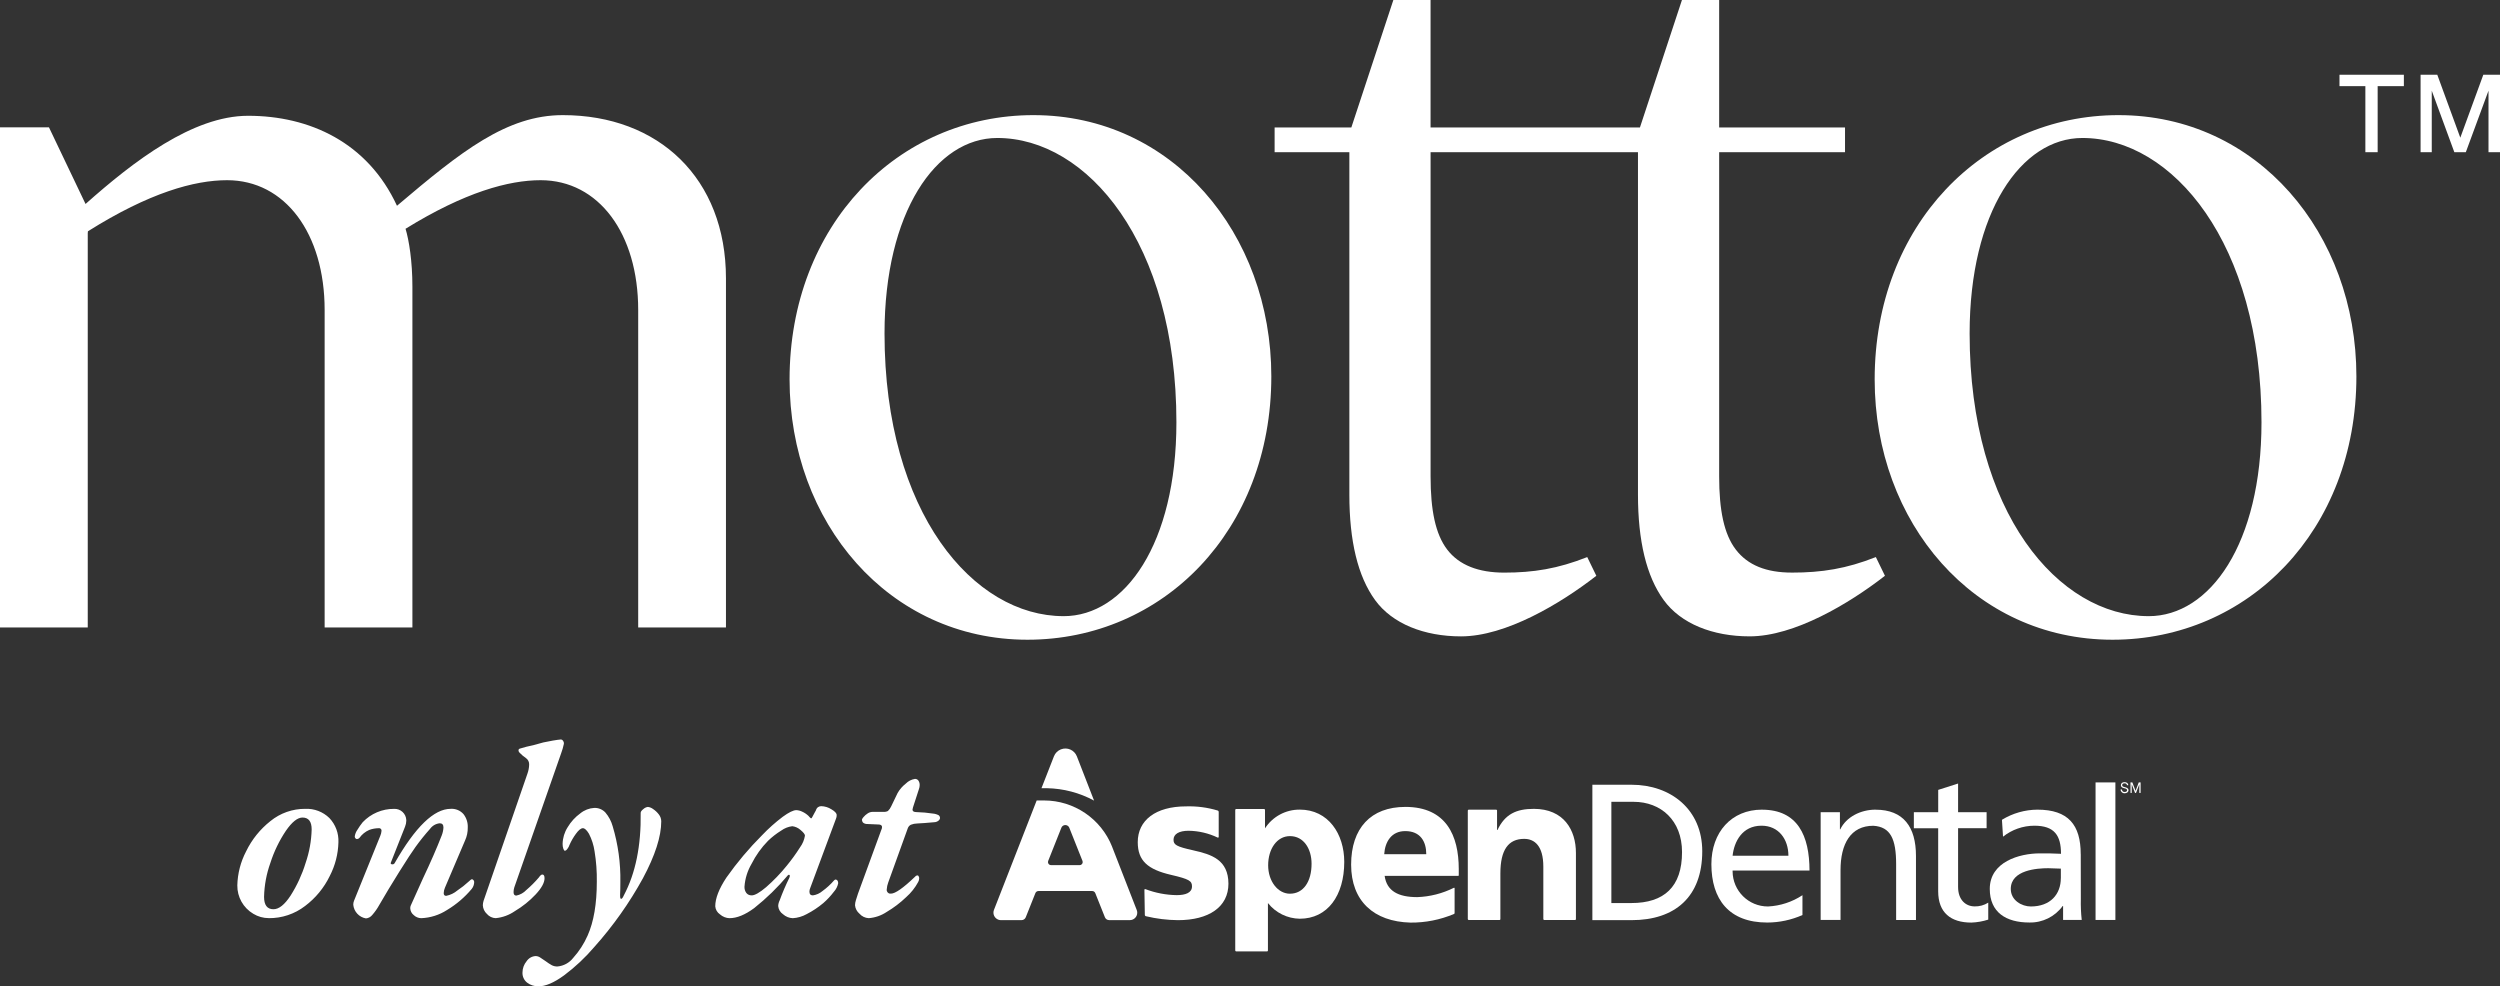 <?xml version="1.0" encoding="UTF-8"?>
<svg id="Layer_1" data-name="Layer 1" xmlns="http://www.w3.org/2000/svg" viewBox="0 0 1664.94 656.84">
  <rect x="0" y="0" width="1664.94" height="656.84" fill="#333333" stroke="none"/>
  <defs>
    <style>
      .cls-1 {
        fill: #fff;
      }
    </style>
  </defs>
  <g id="Group_187" data-name="Group 187">
    <path id="Path_1865" data-name="Path 1865" class="cls-1" d="m935.91,537.38c-22.97,0-36.09,14.18-36.09,38.45s15.11,37.95,39.51,38.6c9.95.09,19.81-1.87,28.98-5.74.26-.1.43-.34.42-.62v-16.53c0-.18-.14-.33-.31-.34-.06,0-.11.01-.16.04-7.59,3.8-15.91,5.92-24.39,6.22-12.51,0-20.3-3.95-21.73-14.14h48.99c.2,0,.37-.17.37-.37v-4.3c-.03-21.91-8.21-41.28-35.6-41.28m-14.05,31.51c.57-8.45,4.91-15.39,14.02-15.39,10.07,0,13.99,6.93,13.99,15.39h-28.01Z"/>
    <path id="Path_1866" data-name="Path 1866" class="cls-1" d="m1021.48,538.68c-11.6,0-19.19,3.48-24.19,14.08h-.29v-12.93c0-.35-.29-.63-.64-.63h-18.21c-.35,0-.63.28-.63.63v72.25c0,.35.28.63.63.63h20.44c.35,0,.63-.28.63-.63v-30.42c0-15.79,5.38-23,15.85-23,6.9,0,12.75,4.66,12.75,18.49v34.93c0,.35.28.63.63.63h20.45c.35,0,.63-.28.63-.63v-44.07c0-15.23-8.05-29.34-28.07-29.34"/>
    <path id="Path_1867" data-name="Path 1867" class="cls-1" d="m794.78,566.32c-11.45-2.5-13.24-3.76-13.24-7.08,0-3.76,3.64-5.97,10.01-5.97,6.72.09,13.35,1.64,19.41,4.55.23.11.51.01.62-.22.03-.06.04-.13.05-.19v-16.56c.03-.47-.25-.9-.68-1.06-6.82-2.05-13.92-2.98-21.03-2.76-20.37,0-32.21,9.3-32.21,23.84,0,12.38,6.67,18.19,22.29,21.8,12,2.79,13.84,4.04,13.84,7.63,0,4.29-4.32,5.84-10.2,5.84-7.13-.1-14.19-1.46-20.86-4.01-.24-.09-.51.03-.6.27-.02.06-.03.11-.03.17l.28,16.69c0,.44.31.83.74.93,6.99,1.67,14.15,2.55,21.34,2.62,20.5,0,33.6-8.74,33.6-24.28-.04-15.97-11.34-19.54-23.32-22.19"/>
    <path id="Path_1868" data-name="Path 1868" class="cls-1" d="m728.63,533.19l-11.47-29.5c-1.66-4.21-6.42-6.29-10.63-4.63-2.12.83-3.8,2.51-4.63,4.63l-8.3,21.23h3.58c11,.2,21.79,3.03,31.46,8.27"/>
    <path id="Path_1869" data-name="Path 1869" class="cls-1" d="m740.63,563.86c-7.37-18.57-25.32-30.76-45.29-30.77h-4.94l-28.48,72.96c-.96,2.59.36,5.47,2.95,6.43,0,0,0,0,0,0h0c.53.2,1.1.31,1.67.31h13.74c1.26.01,2.4-.75,2.86-1.93l6.39-16.03c.33-.87,1.16-1.44,2.09-1.43h35.74c.93,0,1.76.57,2.09,1.43l6.39,16.02c.46,1.17,1.6,1.94,2.86,1.93h13.74c2.72.01,4.94-2.19,4.95-4.91h0c0-.6-.11-1.2-.32-1.76l-16.45-42.24Zm-21.56,12.31h-19.08c-1.13.01-2.06-.9-2.07-2.03,0-.26.05-.52.14-.77l8.78-22.1c.58-1.46,2.23-2.18,3.69-1.6.73.29,1.31.87,1.6,1.6l8.79,22.1c.41,1.06-.11,2.25-1.17,2.66-.22.08-.45.13-.69.14"/>
    <path id="Path_1870" data-name="Path 1870" class="cls-1" d="m865.62,539.19c-9.35-.08-18.08,4.62-23.16,12.47v-12.25c0-.35-.28-.63-.63-.63h-18.57c-.35,0-.62.29-.62.63v93.58c0,.35.28.63.62.63h20.52c.35,0,.63-.28.63-.63v-31.58c5.14,6.49,12.93,10.32,21.2,10.44,18.5,0,29.63-15.42,29.63-37.83,0-18.63-10.6-34.84-29.63-34.84m-6.53,56.01c-7.92,0-14.52-8.11-14.52-18.96s5.84-19.4,14.52-19.4c9.23,0,14.39,8.57,14.39,18.35.03,11.89-5.41,20-14.39,20"/>
    <path id="Path_1871" data-name="Path 1871" class="cls-1" d="m1385.71,568.89c0-19.55-8.27-29.68-28.85-29.68-8.34.06-16.5,2.39-23.61,6.75l.72,11.25c5.93-4.71,13.28-7.29,20.86-7.31,13.24,0,17.75,6.34,17.75,18.71-5.19-.28-8.89-.28-14.07-.28-13.65,0-33.37,5.63-33.37,23.67,0,15.6,10.85,22.37,26.33,22.37,8.77.22,17.08-3.9,22.23-11h.27v9.29h12.41c-.51-4.67-.71-9.36-.59-14.05l-.06-29.72Zm-13.25,15.93c0,10.7-6.9,18.87-19.98,18.87-6.07,0-13.35-4.1-13.35-11.68,0-12.69,17.71-13.8,24.9-13.8,2.83,0,5.62.28,8.45.28v6.34Z"/>
    <path id="Path_1872" data-name="Path 1872" class="cls-1" d="m1304.04,590.87v-39.29h18.99v-10.69h-18.99v-19.08l-13.24,4.23v14.86h-16.22v10.69h16.2v41.97c0,14.33,8.45,20.86,22.1,20.86,3.82-.14,7.61-.81,11.25-1.98v-11.3c-2.69,1.7-5.83,2.58-9.01,2.5-6.06.02-11.07-4.46-11.07-12.78"/>
    <rect id="Rectangle_258" data-name="Rectangle 258" class="cls-1" x="1395.59" y="521.07" width="13.21" height="91.6"/>
    <path id="Path_1873" data-name="Path 1873" class="cls-1" d="m1249.09,539.21c-10.01,0-19.56,4.91-23.5,13.09h-.25v-11.4h-12.83v71.76h13.24v-33.18c0-17.47,6.74-29.54,21.83-29.54,11.53.72,15.2,8.86,15.2,25.62v37.14h13.21v-42.67c0-19.27-8.29-30.8-26.89-30.8"/>
    <path id="Path_1874" data-name="Path 1874" class="cls-1" d="m1086.57,522.61h-26.09v90.19h26.09c29.09,0,47.09-15.64,47.09-45.89,0-27.75-20.88-44.29-47.09-44.29m-.12,78.8h-13.32v-67.43h14.8c18.21,0,32.26,12.37,32.26,33.45.03,23.23-12,33.97-33.76,33.97"/>
    <path id="Path_1875" data-name="Path 1875" class="cls-1" d="m1173.4,539.21c-20.27,0-33.66,15.02-33.66,36.31,0,23.36,11.68,38.87,37.18,38.87,8.09-.01,16.08-1.72,23.47-5v-13.21c-6.82,4.51-14.74,7.11-22.91,7.51-12.98.06-23.55-10.41-23.61-23.39v-.53h51.22c-.04-23.1-7.77-40.54-31.68-40.54m-19.54,30.69c.99-9.3,6.34-20.02,19.27-20.02,11.41,0,17.9,9.01,17.9,20.02h-37.17Z"/>
    <path id="Path_1876" data-name="Path 1876" class="cls-1" d="m1414.99,524.19c-.84-.2-1.67-.4-1.67-1.3s.71-1.22,1.6-1.22,1.55.4,1.57,1.25h.89c-.05-1.33-1.13-2.03-2.5-2.03s-2.41.68-2.41,2.04,1.2,1.76,2.24,2.01c.76.18,1.86.38,1.86,1.33,0,.74-.66,1.17-1.53,1.17-.91.12-1.75-.53-1.86-1.44h0c0-.07,0-.15,0-.22h-.92c0,1.38,1.11,2.51,2.49,2.52.09,0,.18,0,.27,0,1.3,0,2.5-.71,2.5-2.06s-1.46-1.79-2.52-2.04"/>
    <path id="Path_1877" data-name="Path 1877" class="cls-1" d="m1424.36,521.06l-2.13,5.63-2.13-5.63h-1.23v7h.82v-5.78l2.2,5.78h.65l2.2-5.79v5.79h.85v-7h-1.23Z"/>
    <path id="Path_1878" data-name="Path 1878" class="cls-1" d="m179.01,611.45c-3.64,0-7.21-1-10.32-2.89-6.67-3.94-10.73-11.15-10.64-18.9.19-7.91,2.19-15.68,5.86-22.69,3.8-7.85,9.33-14.73,16.17-20.13,6.55-5.33,14.74-8.22,23.18-8.17,5.98-.28,11.81,1.93,16.09,6.11,4.13,4.35,6.3,10.19,6.03,16.19-.19,7.82-2.17,15.5-5.78,22.45-3.81,7.87-9.45,14.71-16.44,19.96-6.92,5.33-15.44,8.18-24.17,8.09m3.14-5.94c3.63,0,7.43-3.03,11.39-9.08,4.29-6.76,7.66-14.06,10-21.71,2.48-7.2,3.85-14.74,4.04-22.36,0-5.28-2.04-7.92-6.11-7.92-3.3,0-6.98,2.94-11.06,8.83-4.42,6.61-7.9,13.8-10.32,21.37-2.61,7.26-4.03,14.9-4.21,22.62,0,5.5,2.09,8.25,6.27,8.25m61.56,6.1c-4.53-.78-7.98-4.5-8.42-9.08-.02-.9.15-1.8.49-2.64l17.49-43.24c.46-1.05.74-2.16.83-3.3.13-.87-.47-1.68-1.34-1.81,0,0,0,0,0,0-.16-.02-.31-.02-.47,0-2.17.01-4.32.4-6.36,1.15-2.61,1.14-4.87,2.96-6.52,5.28-.42.49-1.01.78-1.65.83-.38-.02-.74-.2-.99-.49-.34-.36-.52-.84-.49-1.33.23-1.61.86-3.14,1.82-4.46,1.03-1.73,2.19-3.38,3.46-4.95,5.44-5.76,13.04-8.98,20.96-8.91,4.28-.18,7.9,3.15,8.08,7.43,0,.16,0,.32,0,.48-.03,1.36-.31,2.7-.83,3.96l-9.39,23.76-.17.49c0,.55.38.83,1.15.83.61.03,1.19-.29,1.49-.83,13.76-24.1,26.19-36.14,37.3-36.14,3.22-.22,6.35,1.06,8.5,3.46,2,2.53,3.02,5.69,2.89,8.91.06,3.02-.56,6.01-1.82,8.75l-13.37,31.38c-.51,1.14-.79,2.38-.83,3.63,0,1.21.55,1.82,1.65,1.82,2.77-.55,5.36-1.8,7.51-3.63,2.6-1.73,5.06-3.66,7.35-5.78,1.1-1.1,1.87-1.65,2.31-1.65.4.04.76.25.99.58.31.34.49.78.49,1.24-.01,1.68-.59,3.31-1.65,4.62-4.65,5.56-10.21,10.31-16.43,14.04-5.15,3.34-11.11,5.22-17.24,5.45-1.85-.04-3.62-.77-4.95-2.06-1.4-1.09-2.24-2.75-2.31-4.52-.03-.62.08-1.24.33-1.82l8.09-17.99c5.06-10.67,9.24-20.25,12.54-28.72.66-1.69,1.05-3.47,1.15-5.28,0-1.87-.83-2.81-2.48-2.81-2.58.26-4.92,1.61-6.44,3.71-3.46,3.87-6.71,7.92-9.74,12.13-2.09,2.86-5.67,8.34-10.73,16.42-5.06,8.09-9.52,15.48-13.38,22.19-1.3,2.36-2.85,4.57-4.62,6.59-1.04,1.34-2.59,2.18-4.28,2.32m86.48-.17c-2.26-.08-4.38-1.09-5.86-2.81-1.64-1.49-2.62-3.57-2.72-5.78.02-1.01.19-2.01.49-2.97l29.21-84.67c.69-1.91,1.08-3.91,1.15-5.94.11-1.76-.7-3.44-2.15-4.46-1.56-1.04-3-2.26-4.29-3.63-.42-.38-.65-.92-.66-1.49-.02-.53.32-1,.83-1.15,2.98-.94,6.01-1.71,9.08-2.31l6.61-1.82c1.98-.44,4.1-.85,6.36-1.24,2.26-.39,4.05-.63,5.35-.74.63.05,1.19.43,1.49.99.42.57.6,1.28.49,1.98-.45,2.13-1.06,4.23-1.82,6.27l-31.19,89.28c-.32,1.02-.48,2.07-.49,3.14,0,1.54.6,2.31,1.82,2.31,2.56-.52,4.89-1.81,6.68-3.71,2.99-2.56,5.78-5.34,8.33-8.34.89-1.32,1.66-1.98,2.31-1.98.99,0,1.49.83,1.49,2.48,0,2.97-1.98,6.57-5.94,10.81-4.05,4.31-8.69,8.03-13.78,11.06-3.79,2.64-8.19,4.26-12.79,4.71m28.39,45.39c-2.67.06-5.29-.79-7.43-2.4-2.11-1.63-3.28-4.19-3.14-6.85.03-2.72.99-5.34,2.72-7.43,1.34-2.05,3.58-3.33,6.02-3.46,1.05.02,2.08.33,2.97.91.99.6,2.26,1.46,3.8,2.56,1.28.97,2.64,1.86,4.04,2.64,1.15.57,2.43.86,3.71.83,4.13-.36,7.93-2.43,10.48-5.69,3.99-4.43,7.25-9.48,9.65-14.94,4.07-9.13,6.11-21.07,6.11-35.82.11-6.77-.39-13.53-1.49-20.21-.58-4.08-1.84-8.04-3.73-11.71-1.49-2.48-2.83-3.73-4.04-3.73-1.32,0-2.89,1.27-4.7,3.8-1.66,2.26-3.06,4.7-4.2,7.27-.3.92-.75,1.79-1.33,2.56-.65.93-1.25,1.39-1.81,1.39-.33,0-.66-.44-.99-1.33-.36-1.06-.53-2.18-.49-3.3.09-3.93,1.26-7.75,3.38-11.06,2.15-3.61,5.01-6.75,8.42-9.22,2.65-2.16,5.91-3.43,9.32-3.63,2.77-.08,5.45,1.03,7.35,3.05,2.27,2.66,3.93,5.79,4.87,9.16,3.61,12.04,5.34,24.57,5.12,37.14,0,3.63-.06,6.44-.17,8.42v.66c0,1.43.22,2.14.66,2.15.55,0,1.16-.77,1.82-2.31,7.81-14.75,11.55-33.07,11.22-54.96,0-.77.6-1.62,1.82-2.56.82-.76,1.86-1.25,2.97-1.4,1.26.14,2.46.63,3.46,1.4,1.46.96,2.74,2.16,3.8,3.55,1.06,1.31,1.64,2.94,1.65,4.62,0,10.12-4.07,22.77-12.21,37.96-9.01,16.42-19.86,31.76-32.35,45.72-5.99,7.03-12.75,13.38-20.14,18.91-6.71,4.9-12.43,7.34-17.16,7.34m127.41-45.39c-2.38-.07-4.66-.97-6.44-2.56-1.81-1.21-2.97-3.19-3.14-5.36,0-5.28,2.48-11.66,7.43-19.15,7.11-10.07,15.06-19.51,23.77-28.22,4.23-4.44,8.81-8.52,13.7-12.22,4.07-2.97,7.1-4.46,9.08-4.46,1.35.06,2.67.4,3.88.99,1.55.7,2.97,1.65,4.21,2.81.48.62,1.03,1.17,1.65,1.65.18.01.36-.05.49-.17.2-.25.37-.53.49-.83.55-1.1,1.13-2.17,1.73-3.22.4-.58.71-1.22.91-1.9.25-.59.69-1.08,1.24-1.4.62-.39,1.33-.59,2.06-.58,2.37.08,4.68.79,6.68,2.06,2.37,1.38,3.55,2.67,3.55,3.88.03.85-.14,1.7-.49,2.48l-17.17,46.21c-.32.73-.49,1.52-.49,2.31,0,1.65.77,2.48,2.31,2.48,2.35-.34,4.56-1.34,6.36-2.89,2.82-2.04,5.39-4.39,7.67-7.01.44-.44.77-.66.99-.66.53-.02,1.03.23,1.33.66.36.54.53,1.17.49,1.82-.43,2.13-1.42,4.09-2.89,5.69-2.07,2.74-4.42,5.26-7.01,7.51-3.4,2.86-7.11,5.32-11.07,7.35-2.84,1.59-6,2.52-9.24,2.72-2.42-.08-4.73-1.02-6.53-2.64-1.84-1.23-3.03-3.24-3.21-5.45.05-1.33.39-2.62.99-3.81,1.87-5.12,4.02-10.13,6.44-15.02.14-.37.25-.76.33-1.15,0-.44-.14-.72-.41-.83s-.58,0-.91.33c-6.73,8.03-14.25,15.35-22.45,21.87-6.05,4.46-11.5,6.68-16.34,6.68m14.69-15.17c2.09,0,5.28-1.82,9.58-5.45,4.96-4.33,9.54-9.08,13.68-14.2,3.22-3.91,6.2-8.02,8.91-12.3,1.71-2.31,2.84-5,3.3-7.84,0-.89-.99-2.15-2.97-3.8-1.52-1.36-3.42-2.22-5.45-2.48-2.66.32-5.18,1.32-7.35,2.89-3.18,1.96-6.14,4.26-8.83,6.85-4.43,4.52-8.13,9.7-10.97,15.35-2.71,4.63-4.32,9.82-4.7,15.17-.08,1.5.36,2.99,1.24,4.21.86,1.07,2.18,1.66,3.55,1.58h0Zm77.9,15.17c-2.35-.12-4.56-1.19-6.11-2.97-1.69-1.41-2.76-3.42-2.97-5.61.03-1.15.22-2.29.58-3.38.39-1.26.85-2.72,1.4-4.37l15.51-42.41c.3-.56.47-1.18.49-1.82.05-.55-.2-1.09-.66-1.4-.45-.28-.96-.42-1.49-.41l-7.59-.33c-1.08.06-2.14-.3-2.97-1-.44-.56-.68-1.26-.66-1.98.24-.62.6-1.18,1.06-1.65.78-.94,1.7-1.74,2.72-2.4.97-.67,2.12-1.04,3.3-1.06h7.26c1.02.09,2.05-.11,2.97-.58.91-.87,1.64-1.91,2.15-3.05l4.29-8.91c1.39-2.43,3.24-4.56,5.45-6.28,1.65-1.67,3.79-2.77,6.11-3.14.92-.04,1.79.4,2.31,1.15.58.88.87,1.92.83,2.97,0,.9-.17,1.8-.49,2.64l-3.96,12.21-.33,1.49c0,1.1.88,1.65,2.64,1.65,3.7.1,7.4.43,11.06.99,1.33.11,2.63.51,3.8,1.15.57.49.88,1.23.83,1.98-.11.63-.47,1.2-.99,1.57-.85.67-1.89,1.05-2.97,1.06-4.73.44-8.47.71-11.22.83-1.44.02-2.87.3-4.21.83-.96.47-1.7,1.3-2.06,2.31l-13.04,36.16c-.56,1.48-.89,3.04-.99,4.62-.19,1.35.75,2.61,2.11,2.8.23.03.46.03.69,0,2.86,0,8.2-3.74,16.01-11.22.33-.48.83-.81,1.4-.91.49-.06.8.08.91.41.36.41.54.94.49,1.49,0,.87-.22,1.72-.66,2.48-2.05,3.8-4.75,7.22-7.99,10.07-3.95,3.8-8.33,7.12-13.04,9.9-3.56,2.38-7.68,3.8-11.96,4.12"/>
  </g>
  <g>
    <path class="cls-1" d="m374.8,76.67c-37.28,0-67.57,24.02-110.42,60.37-19.54-42.23-58.25-59.93-99.16-59.93-36.85,0-76.35,30.36-108.25,58.73l-24.37-51.06H0v333.09h58.44V154.83s.06-.04.09-.06v-.72c40.95-25.77,70.98-34.04,92.71-34.04,38.62,0,64.96,35.48,64.96,86.47v211.4h58.45v-226.92c0-16.88-2.24-30.89-4.57-38.6,39.55-24.43,68.73-32.35,89.98-32.35,38.62,0,64.96,35.48,64.96,86.47v211.4h58.45v-232.45c0-66.66-44.82-108.76-108.67-108.76Z"/>
    <path class="cls-1" d="m1193.32,381.33c-16.99,0-29.36-4.9-37.33-15.35-7.85-10.28-11.07-26.21-11.07-48.73V101.35h83.82v-16.48h-83.82V0h-24.78l-27.98,84.88h-139.44V0h-24.78l-27.98,84.88h-51.1v16.48h49.78v228.12c0,30.72,5.6,54.3,17.13,70.16,11.43,15.73,32.63,24.17,57.25,24.17,29.71,0,66.18-21.72,90.1-40.35l-6.06-12.46c-19.68,7.79-35.85,10.35-55.29,10.35-16.99,0-30-4.9-37.97-15.35-7.85-10.28-11.07-26.21-11.07-48.73V101.35h138.12v228.12c0,30.72,5.6,54.3,17.13,70.16,11.43,15.73,32.63,24.17,57.25,24.17,29.71,0,66.18-21.72,90.1-40.35l-6.06-12.46c-19.68,7.79-36.02,10.35-55.93,10.35Z"/>
    <path class="cls-1" d="m1410.93,76.67c-90.41,0-162.45,73.4-162.45,176.03,0,95.14,65.94,173.3,158.39,173.34,90.41,0,162.43-72.73,162.43-175.37,0-95.15-65.91-174-158.37-174Zm20,333.67c-59.79,0-119.21-68.62-119.21-188.24,0-80.86,34.3-130.21,75.1-130.21,59.79,0,119.28,69.73,119.28,189.36,0,80.89-34.37,129.1-75.17,129.1Z"/>
    <path class="cls-1" d="m688.28,76.67c-90.42,0-162.45,73.4-162.45,176.03,0,95.14,65.94,173.3,158.39,173.34,90.41,0,162.45-72.73,162.45-175.37,0-95.15-65.94-174-158.38-174Zm20.01,333.67c-59.81,0-119.22-68.62-119.22-188.24,0-80.86,34.3-130.21,75.1-130.21,59.81,0,119.29,69.73,119.29,189.36,0,80.89-34.37,129.1-75.16,129.1Z"/>
  </g>
  <g>
    <path class="cls-1" d="m1600.92,57.37h-17.46v43.99h-8.18v-43.99h-17.24v-7.59h42.88v7.59Z"/>
    <path class="cls-1" d="m1664.94,101.35h-7.66v-40.96l-15.1,40.96h-7.66l-15.03-40.96v40.96h-7.44v-51.57h11.12l15.33,41.92,15.32-41.92h11.13v51.57Z"/>
  </g>
</svg>